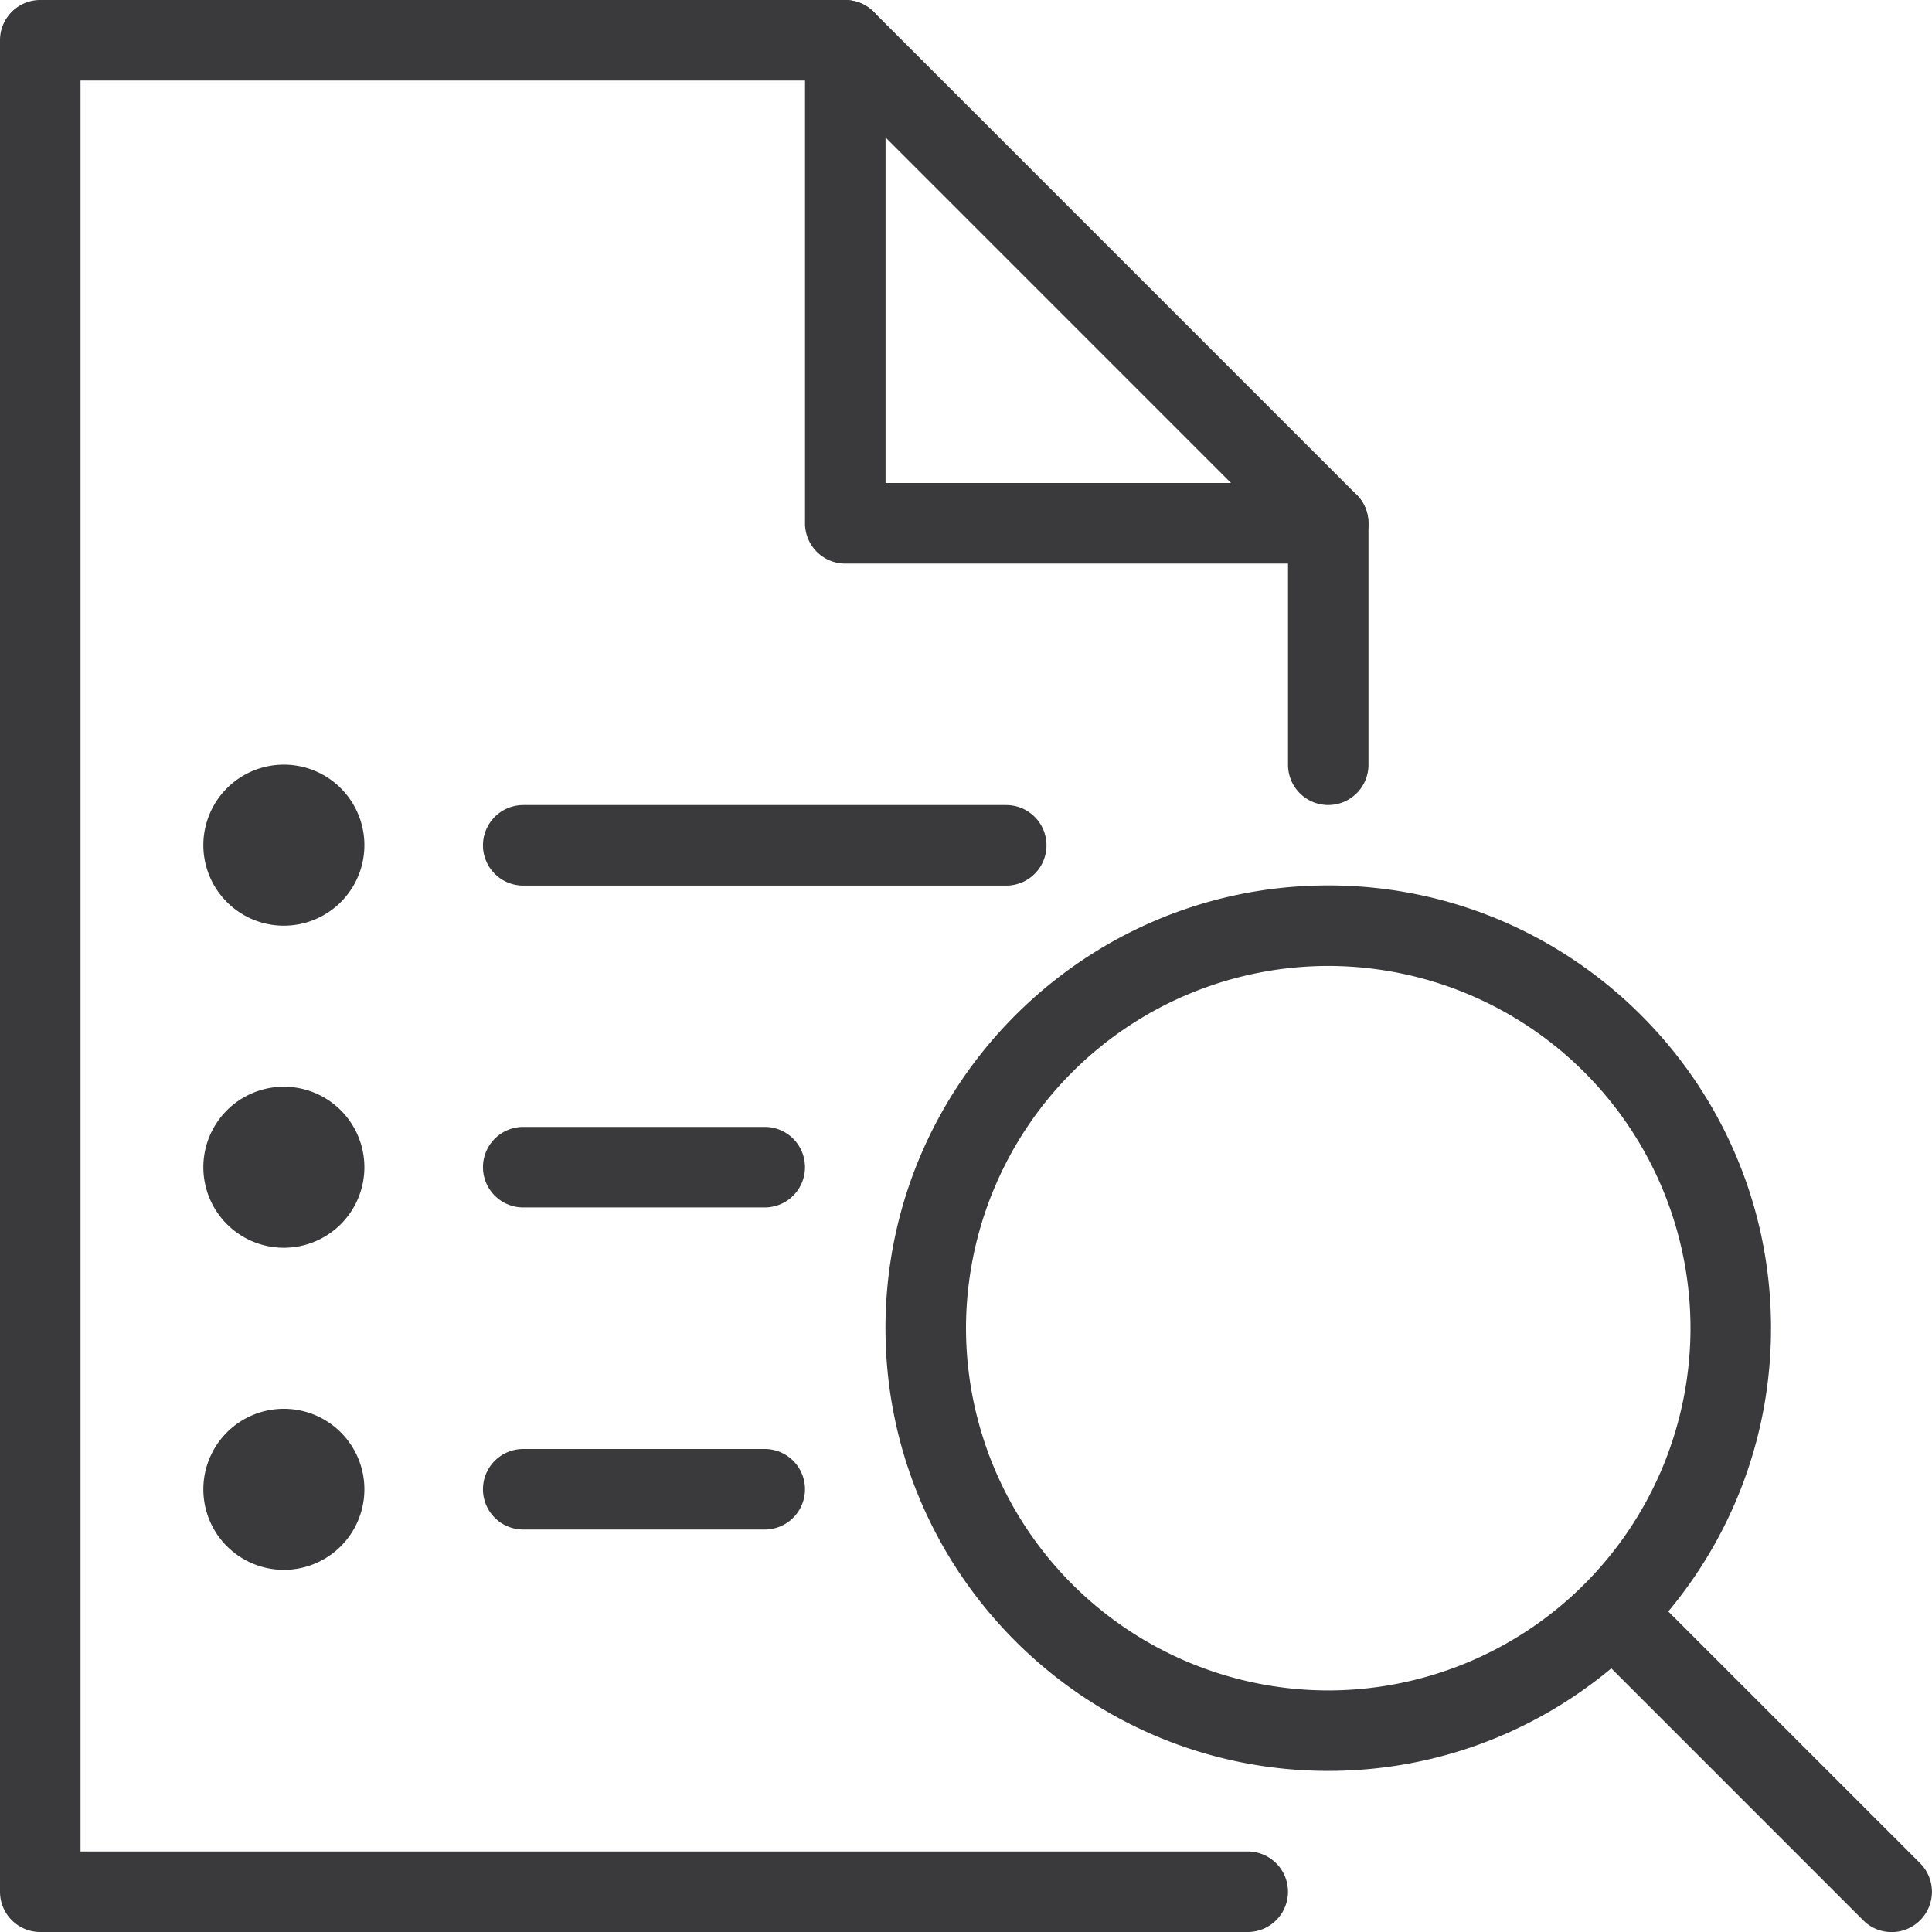 <svg xmlns="http://www.w3.org/2000/svg" width="34" height="34" fill="none" viewBox="0 0 34 34">
  <g clip-path="url(#a)">
    <path fill="#3A3A3C" d="M21.958 34H.708A.708.708 0 0 1 0 33.292V.708C0 .317.317 0 .708 0h14.167a.708.708 0 1 1 0 1.417H1.417v31.166h20.541a.708.708 0 1 1 0 1.417Zm1.417-19.833a.708.708 0 0 1-.708-.709v-4.25a.708.708 0 1 1 1.416 0v4.25a.708.708 0 0 1-.708.709Z"/>
    <path fill="#3A3A3C" d="M23.375 9.918h-8.5a.708.708 0 0 1-.708-.709V.71a.708.708 0 0 1 1.21-.5l8.5 8.5a.71.71 0 0 1-.502 1.209ZM15.583 8.5h6.081l-6.08-6.081V8.5Zm7.792 22.665c-4.296 0-7.792-3.495-7.792-7.791s3.496-7.792 7.792-7.792c4.296 0 7.792 3.496 7.792 7.792 0 4.296-3.496 7.791-7.792 7.791Zm0-14.166A6.382 6.382 0 0 0 17 23.374a6.382 6.382 0 0 0 6.375 6.375 6.382 6.382 0 0 0 6.375-6.375 6.382 6.382 0 0 0-6.375-6.375Z"/>
    <path fill="#3A3A3C" d="M33.292 34.002a.708.708 0 0 1-.502-.207l-4.901-4.902a.71.71 0 0 1 1.002-1.002l4.902 4.901a.71.71 0 0 1-.501 1.21ZM17.708 15.585h-8.5a.708.708 0 1 1 0-1.417h8.5a.708.708 0 1 1 0 1.417Zm-12.75.705a1.417 1.417 0 1 0 0-2.833 1.417 1.417 0 0 0 0 2.833Zm8.5 4.959h-4.25a.708.708 0 1 1 0-1.417h4.25a.708.708 0 1 1 0 1.417Zm-8.5.709a1.417 1.417 0 1 0 0-2.833 1.417 1.417 0 0 0 0 2.833Zm8.5 4.959h-4.25a.708.708 0 1 1 0-1.417h4.25a.708.708 0 1 1 0 1.417Zm-8.5.709a1.417 1.417 0 1 0 0-2.833 1.417 1.417 0 0 0 0 2.833Z"/>
  </g>
  <defs>
    <clipPath id="a">
      <path fill="#fff" d="M0 0h34v34H0z"/>
    </clipPath>
  </defs>
</svg>

